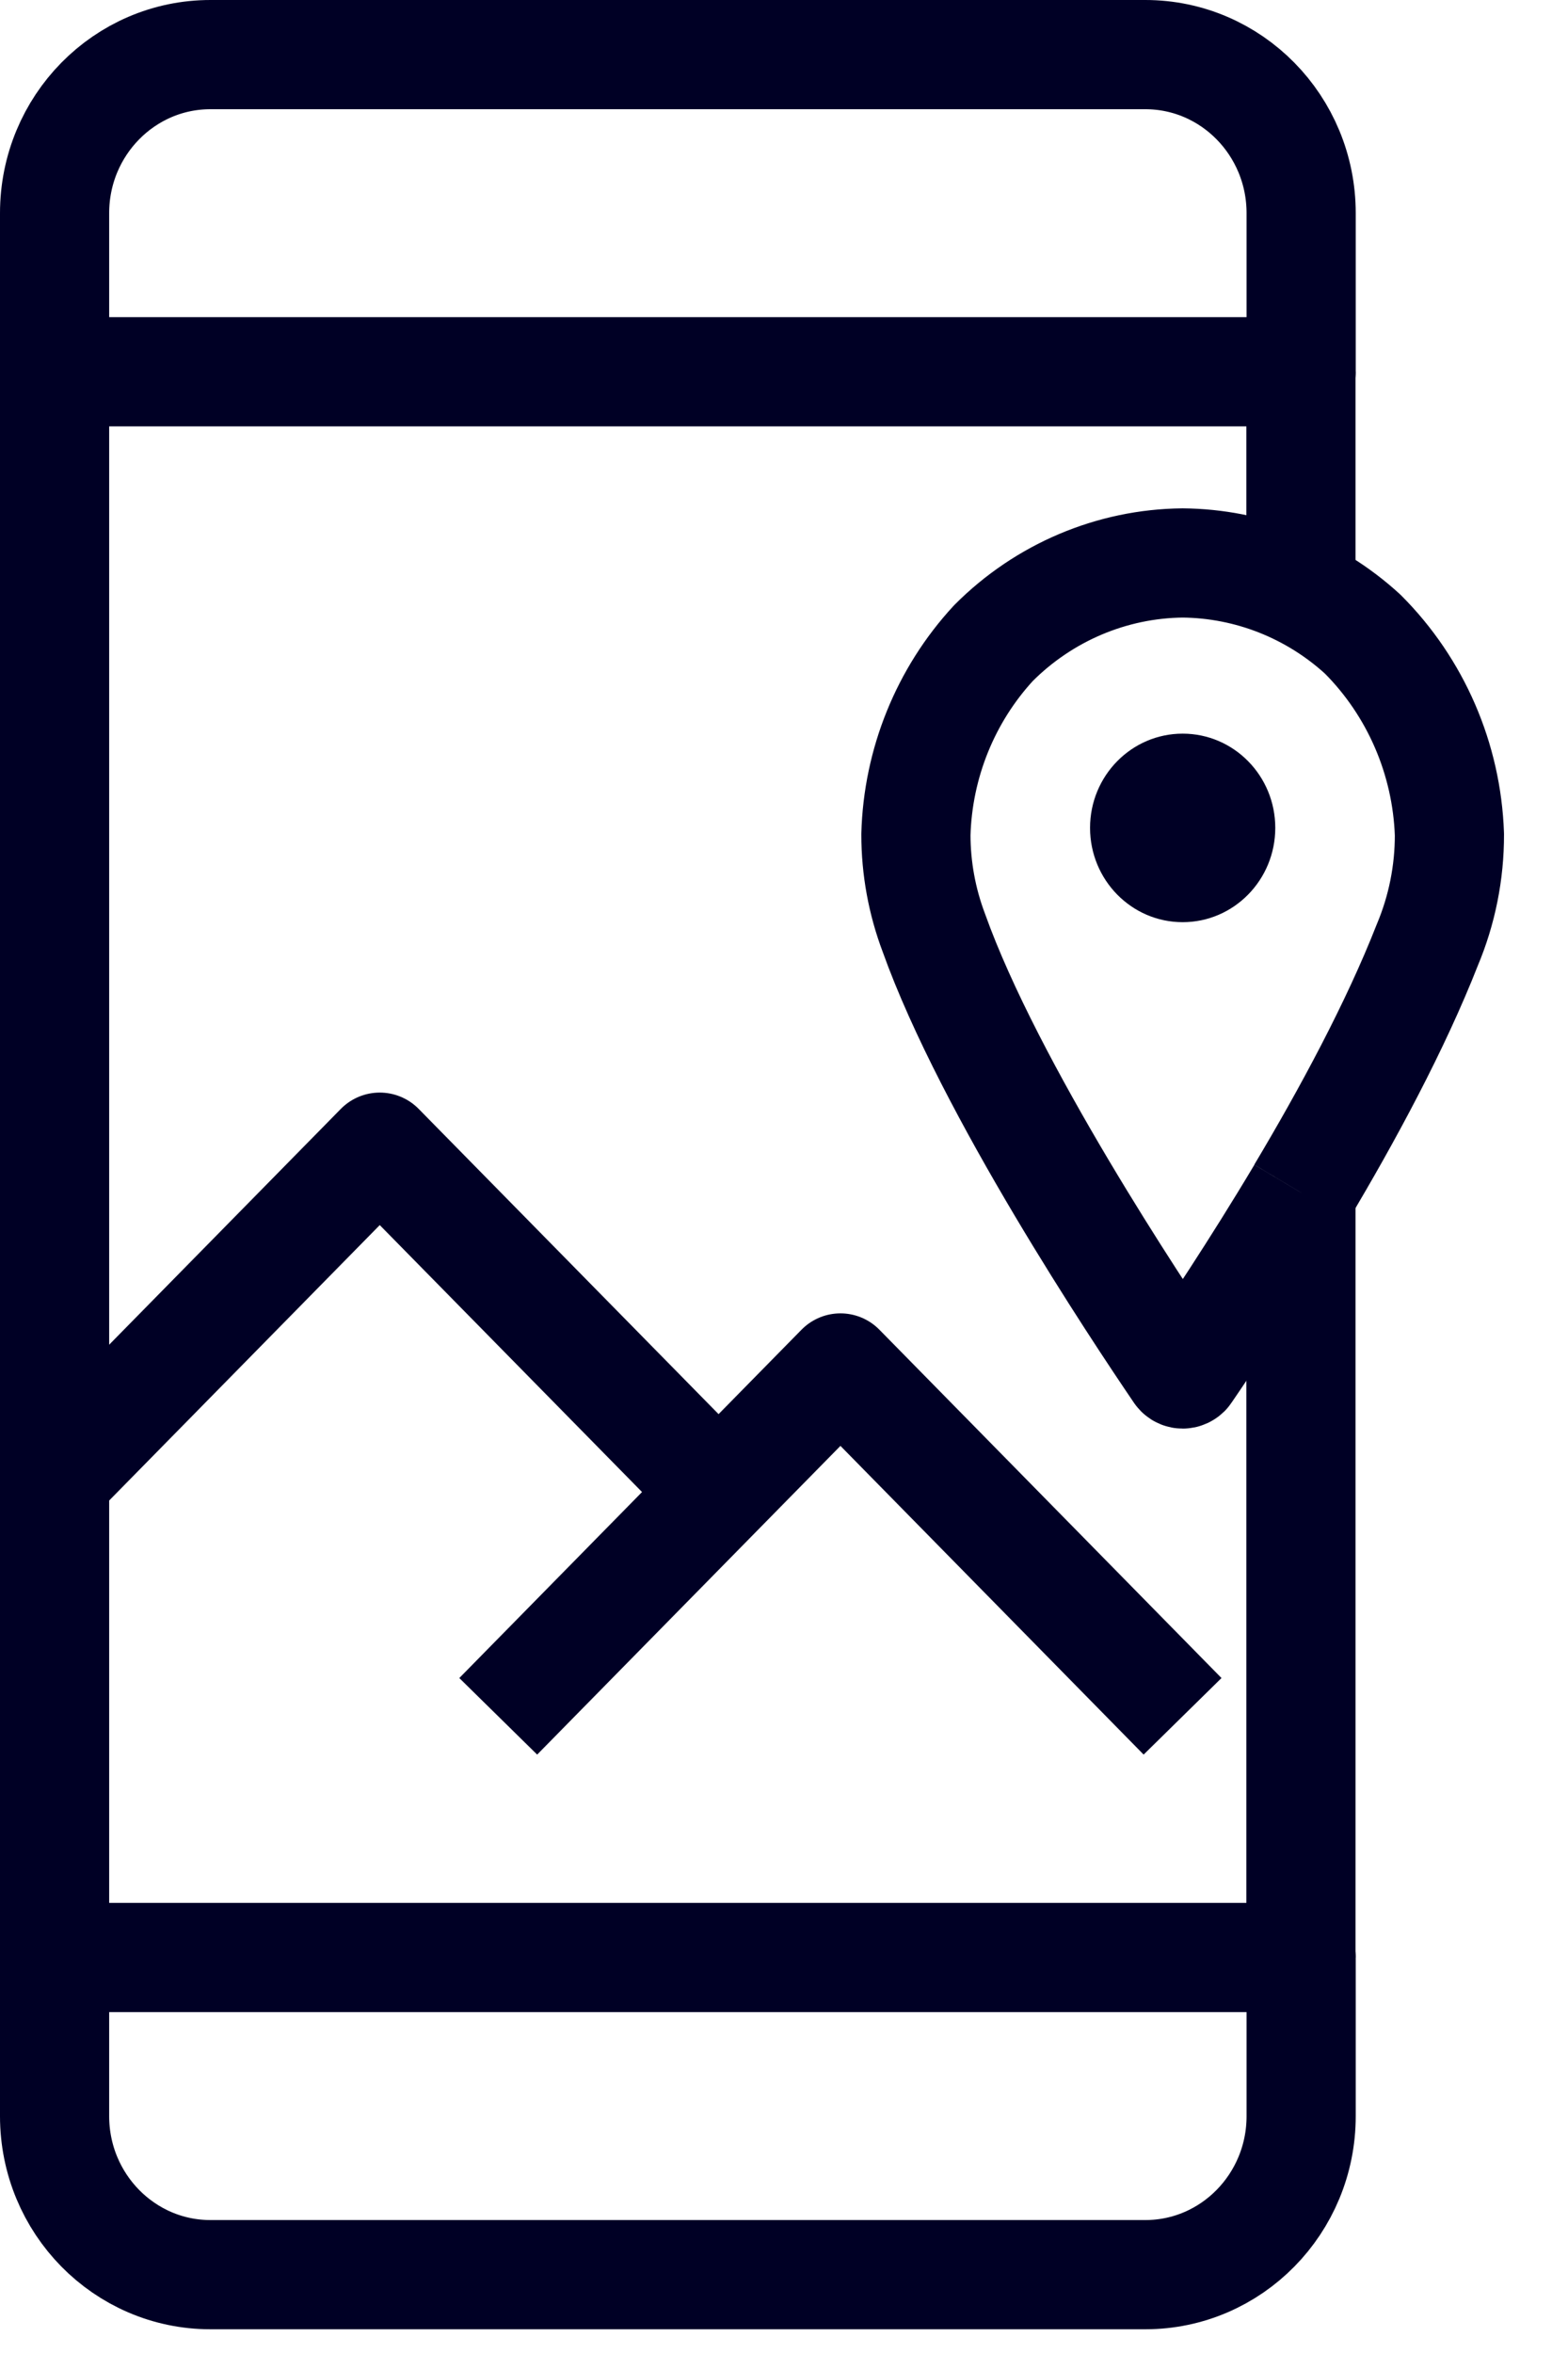 <svg width="16" height="24" viewBox="0 0 16 24" fill="none" xmlns="http://www.w3.org/2000/svg">
<path d="M0.557 19.966H13.277V21.584C13.277 22.477 12.565 23.201 11.687 23.201H2.147C1.269 23.201 0.557 22.477 0.557 21.584V2.174C0.557 1.281 1.269 0.557 2.147 0.557H11.687C12.565 0.557 13.277 1.281 13.277 2.174V3.792H0.557" stroke="#000025" stroke-width="1.114" stroke-linejoin="round"/>
<path d="M13.275 6.034V3.791" stroke="#000025" stroke-width="1.114" stroke-linejoin="round"/>
<path d="M13.275 19.966V12.164" stroke="#000025" stroke-width="1.114" stroke-linejoin="round"/>
<path d="M7.332 15.218L3.875 11.701L0.557 15.077" stroke="#000025" stroke-width="1.114" stroke-linejoin="round"/>
<path d="M12.067 17.506L8.576 13.953L5.084 17.506" stroke="#000025" stroke-width="1.114" stroke-linejoin="round"/>
<path d="M13.277 12.165C13.75 11.373 14.24 10.465 14.564 9.639C14.714 9.283 14.791 8.899 14.79 8.511C14.763 7.74 14.446 7.009 13.905 6.468C13.4 6.006 12.747 5.748 12.068 5.742C11.345 5.749 10.652 6.043 10.137 6.56C9.648 7.09 9.366 7.785 9.346 8.512C9.346 8.855 9.408 9.194 9.529 9.514C10.098 11.106 11.602 13.363 12.031 13.994C12.045 14.015 12.073 14.021 12.094 14.006C12.099 14.003 12.103 13.999 12.106 13.994C12.358 13.625 12.809 12.952 13.278 12.166" stroke="#000025" stroke-width="1.114" stroke-linejoin="round"/>
<path d="M12.068 9.406C12.59 9.406 13.013 8.975 13.013 8.444C13.013 7.913 12.59 7.483 12.068 7.483C11.546 7.483 11.123 7.913 11.123 8.444C11.123 8.975 11.546 9.406 12.068 9.406Z" fill="#000025"/>
</svg>
